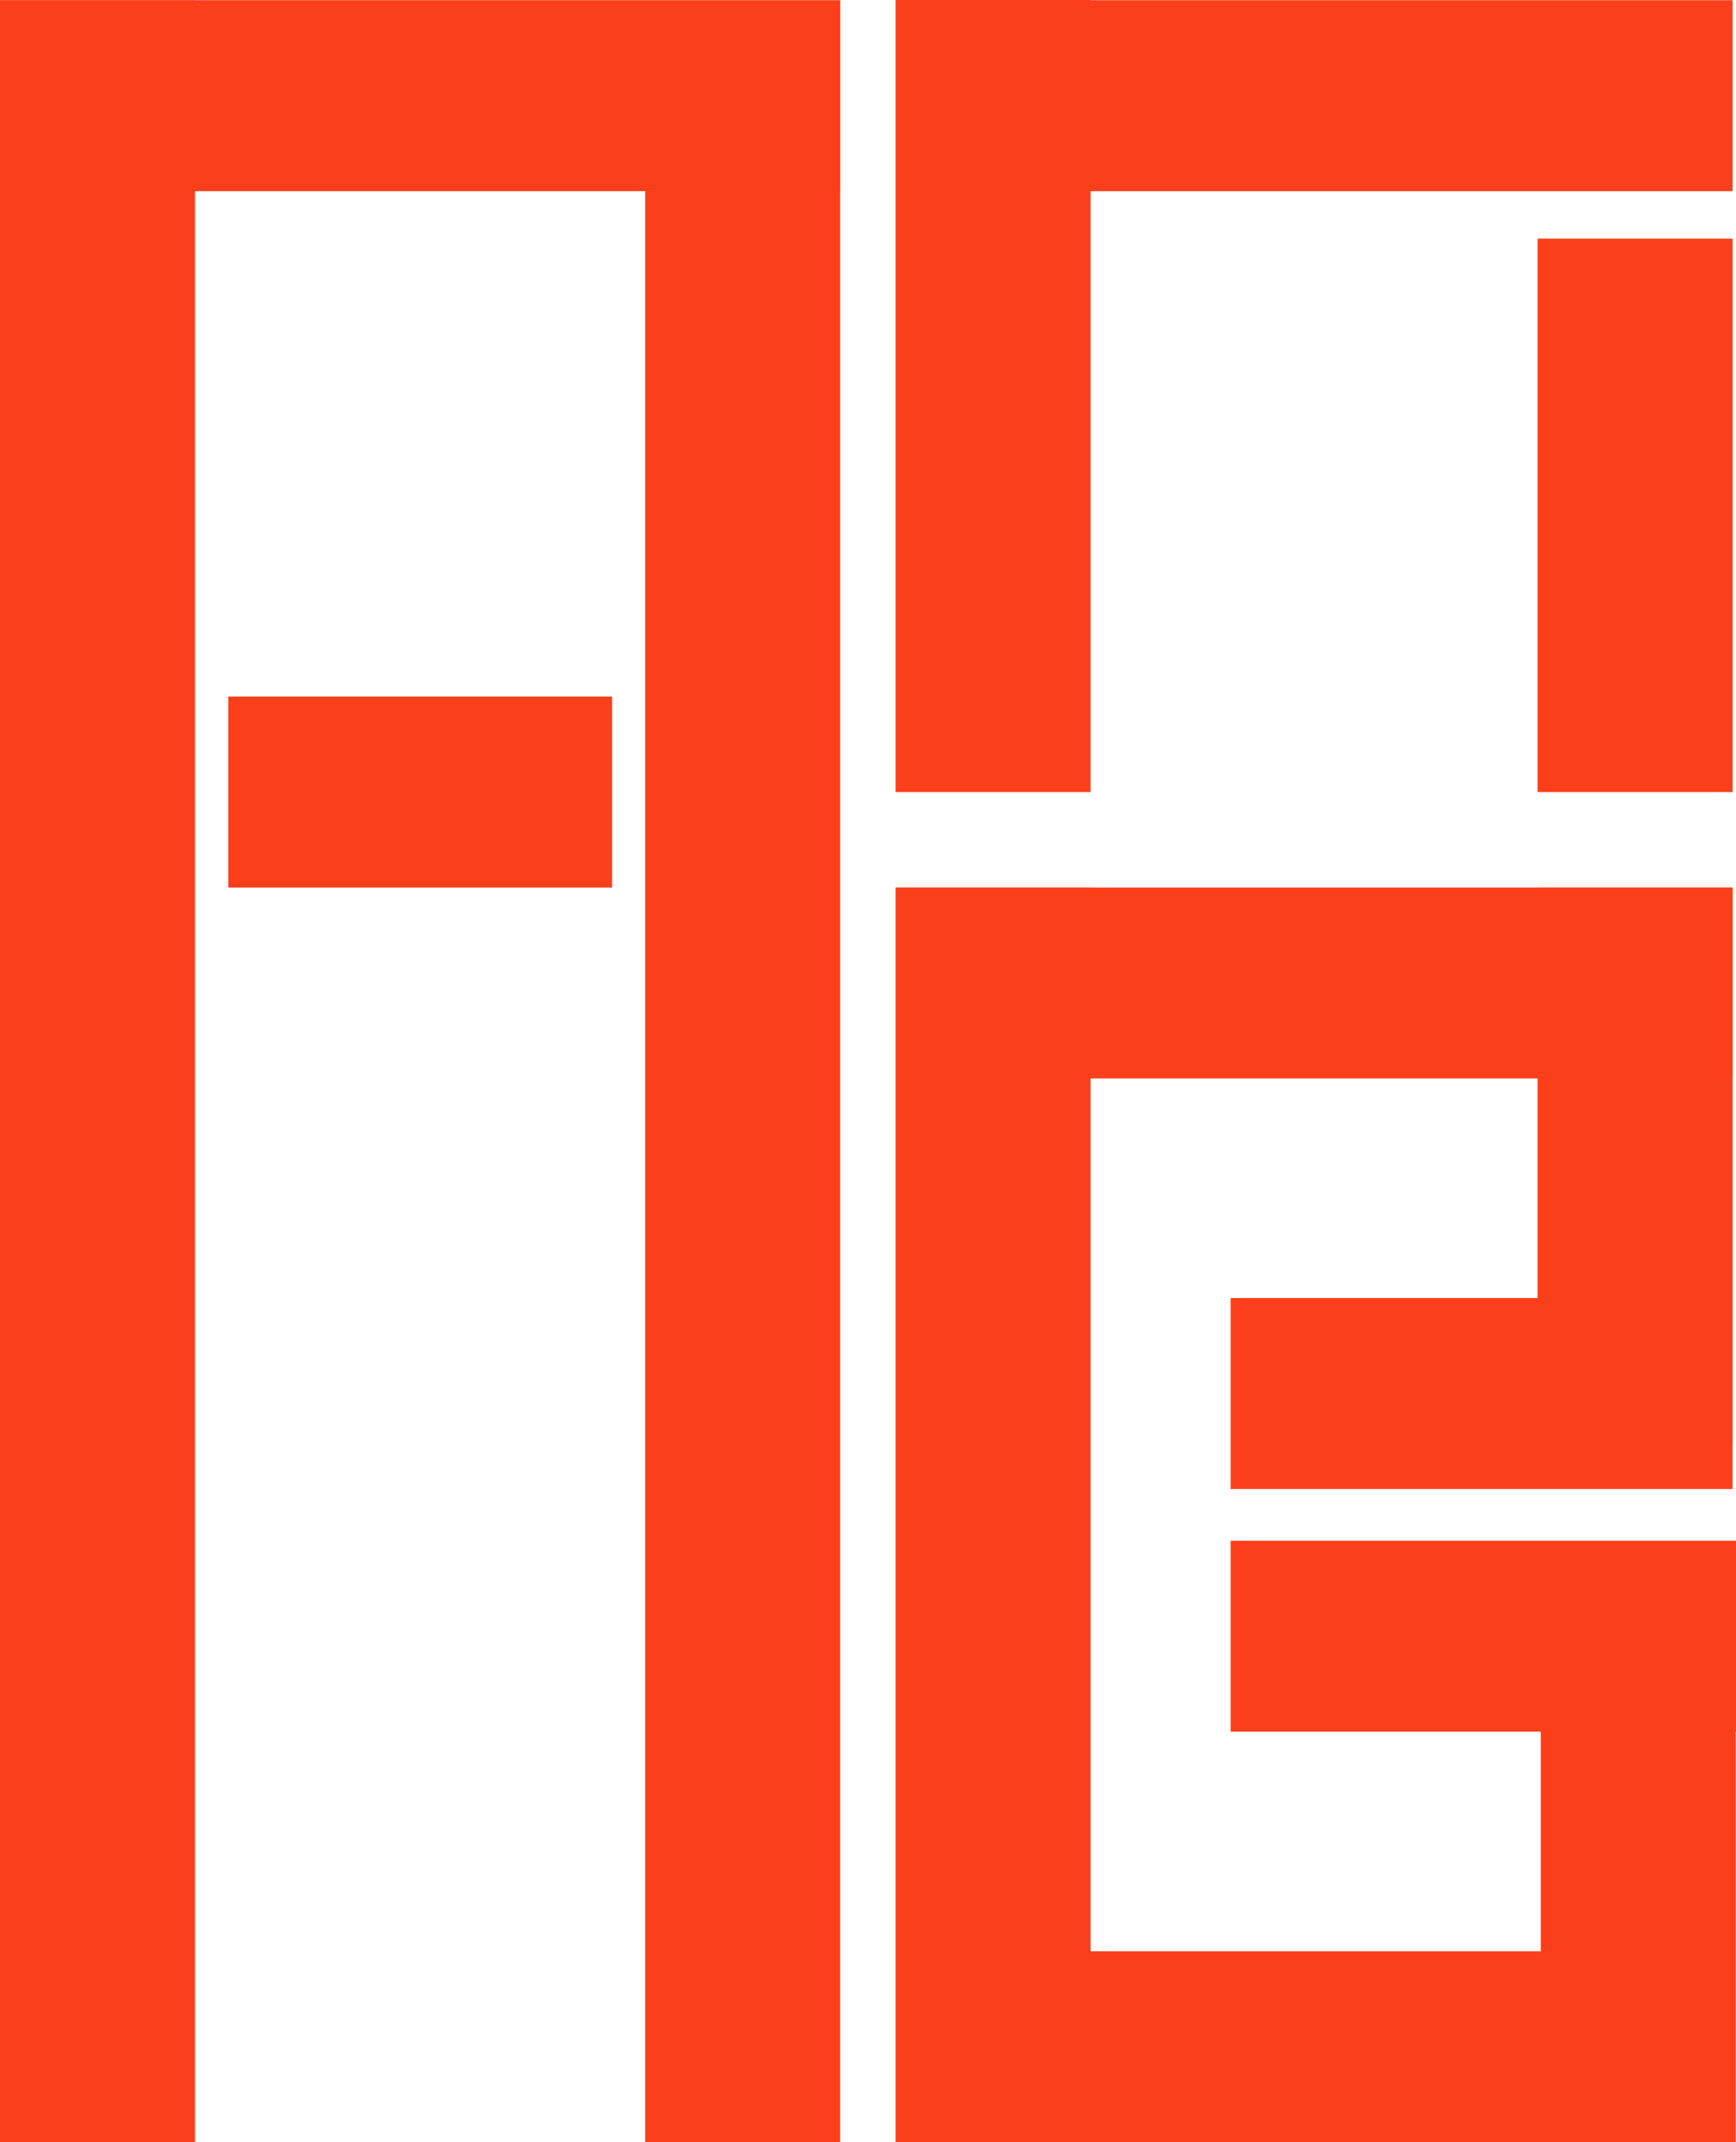 <svg width="415" height="512" viewBox="0 0 415 512" fill="none" xmlns="http://www.w3.org/2000/svg">
<g clip-path="url(#clip0_162_89)">
<path fill-rule="evenodd" clip-rule="evenodd" d="M46.621 0.023H0V0.071V512H46.621V45.691H154.238V511.976H200.835V45.691H200.859V0.047H46.621V0.023Z" fill="#FB3F1B"/>
<path fill-rule="evenodd" clip-rule="evenodd" d="M54.58 166.482H54.557V212.127H146.277H146.325V166.482H54.58Z" fill="#FB3F1B"/>
<path fill-rule="evenodd" clip-rule="evenodd" d="M214.094 189.305H260.714V45.692H414.192V0.048H260.714V0H214.094V189.305Z" fill="#FB3F1B"/>
<path fill-rule="evenodd" clip-rule="evenodd" d="M367.572 57.032V57.079V189.305H414.193V57.079V57.032H367.572Z" fill="#FB3F1B"/>
<path fill-rule="evenodd" clip-rule="evenodd" d="M415 368.244H294.195V413.865H368.332V466.356H260.714V257.747H367.571V310.238H294.195V355.882H414.097H414.168V344.923H414.192V257.747H414.216V212.127H414.192V212.103H367.571V212.127H260.714V212.103H214.094V511.976H214.83V512H414.192H414.216H414.929V413.865H415V368.244Z" fill="#FB3F1B"/>
</g>
<defs>
<clipPath id="clip0_162_89">
<rect width="415" height="512" fill="white"/>
</clipPath>
</defs>
</svg>

